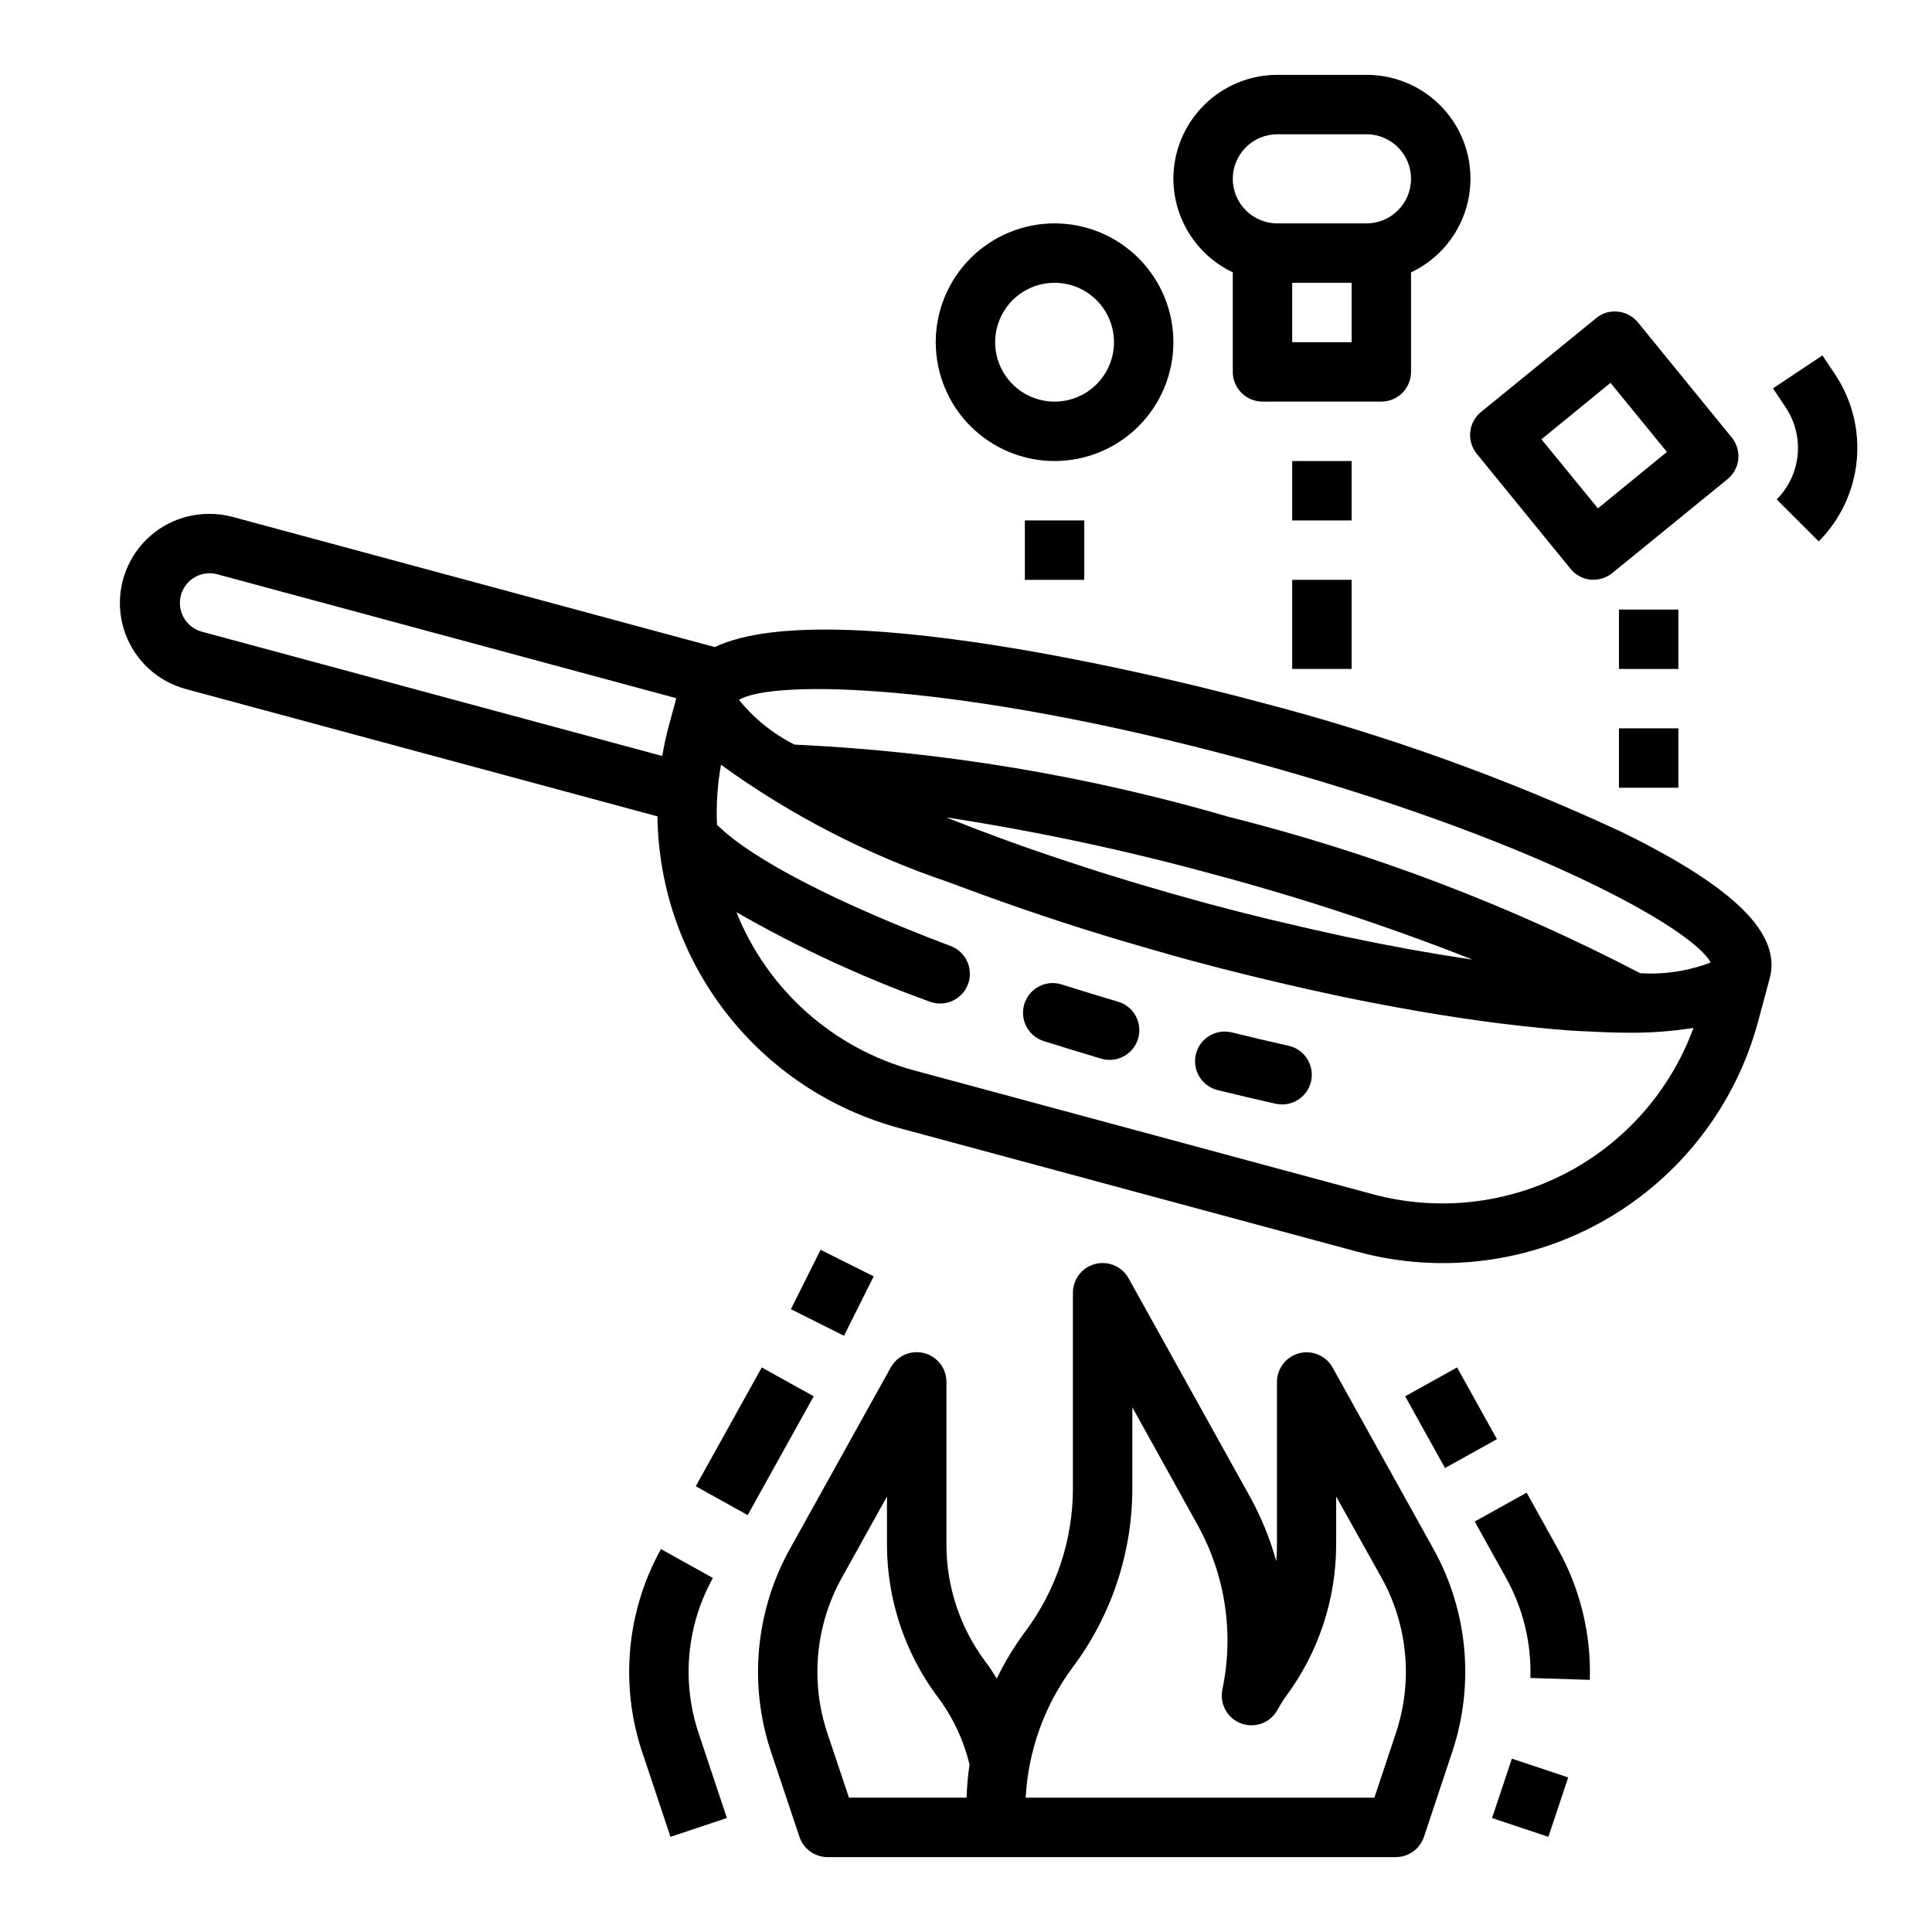 <?xml version="1.0" encoding="UTF-8"?>
<!-- Uploaded to: ICON Repo, www.svgrepo.com, Generator: ICON Repo Mixer Tools -->
<svg fill="#000000" width="800px" height="800px" version="1.1" viewBox="144 144 512 512" xmlns="http://www.w3.org/2000/svg">
 <g>
  <path d="m333.42 315.48-127.63-34.457c-2.051-0.57-4.172-0.852-6.301-0.84-7.723-0.035-14.977 3.711-19.418 10.031-4.445 6.32-5.516 14.414-2.871 21.672 2.648 7.258 8.676 12.762 16.145 14.742l124.89 33.715h-0.004c0.234 18.832 6.598 37.074 18.121 51.969 11.527 14.898 27.59 25.633 45.762 30.586l121.63 32.828v-0.004c22.172 6.012 45.82 2.957 65.738-8.484 19.918-11.445 34.465-30.344 40.434-52.523l3.07-11.414c3.188-11.809-9.234-24.113-39.109-38.762-30.898-14.387-63.043-25.922-96.039-34.465-12.848-3.477-112.66-29.668-144.42-14.594zm-135.94-4.078c-4.199-1.145-6.672-5.477-5.527-9.676 1.145-4.195 5.477-6.672 9.676-5.523l121.6 32.828-2.062 7.598c-0.691 2.566-1.211 5.141-1.668 7.715zm310.37 149.09-121.62-32.828c-21.402-5.812-38.836-21.34-47.074-41.934 16.344 9.391 33.484 17.324 51.223 23.711 0.891 0.332 1.828 0.5 2.777 0.504 3.805 0 7.066-2.723 7.746-6.465 0.68-3.742-1.414-7.438-4.973-8.777-29.977-11.297-52.438-22.891-61.598-31.828-0.086-0.086-0.211-0.109-0.309-0.195-0.258-5.356 0.098-10.727 1.055-16.004 18.398 13.32 38.691 23.793 60.203 31.074l3.297 1.227c2.047 0.766 4.082 1.516 6.109 2.242 13.16 4.793 27.301 9.445 42.051 13.68 6.016 1.762 10.492 3 12.594 3.566 5.246 1.418 10.453 2.758 15.617 4.023 1.195 0.301 2.363 0.574 3.574 0.859 4.199 1.02 8.359 1.988 12.484 2.906l2.801 0.605c4.66 1.051 9.258 2.004 13.793 2.859 0.324 0.055 0.637 0.125 0.953 0.188 15.414 2.977 29.914 5.156 42.973 6.438l0.41 0.039c2.606 0.25 5.227 0.512 7.707 0.684 1.496 0.109 2.867 0.164 4.297 0.242h0.418c3.938 0.219 7.777 0.371 11.25 0.371l0.008 0.004c5.75 0.051 11.496-0.375 17.176-1.277-6.086 16.637-18.18 30.391-33.902 38.551-15.723 8.16-33.93 10.133-51.039 5.535zm23.75-62.582c-4-0.613-8.062-1.273-12.25-2.023l-2.172-0.379c-5.363-0.98-10.848-2.066-16.453-3.25l-1.395-0.301c-5-1.07-10.102-2.234-15.23-3.465l-3.418-0.789c-5.691-1.387-11.438-2.844-17.223-4.41s-11.484-3.195-17.113-4.871c-1.125-0.332-2.211-0.668-3.32-1-5.055-1.527-10.035-3.086-14.895-4.723l-1.41-0.457c-5.414-1.785-10.684-3.606-15.801-5.465l-2.164-0.789c-3.938-1.449-7.754-2.914-11.484-4.383-0.852-0.332-1.715-0.668-2.551-1.008v0.004c23.867 3.672 47.504 8.707 70.793 15.078 23.336 6.227 46.297 13.789 68.766 22.645zm65.738 1.156h0.004c-5.949 2.281-12.324 3.25-18.684 2.84-34.598-18.027-71.195-31.934-109.04-41.438-37.457-10.918-76.082-17.34-115.05-19.137-5.699-2.856-10.719-6.898-14.723-11.855 8.73-5.391 57.922-4.723 133.89 15.801 75.965 20.52 118.8 44.742 123.62 53.789z"/>
  <path d="m440.27 409.45c-5.07-1.496-10.035-3.016-14.902-4.559-4.144-1.316-8.57 0.973-9.887 5.117-1.32 4.144 0.973 8.57 5.113 9.887 4.969 1.574 10.047 3.129 15.23 4.66h0.004c0.723 0.211 1.469 0.32 2.219 0.324 3.922 0.008 7.25-2.871 7.809-6.75 0.559-3.883-1.824-7.582-5.586-8.68z"/>
  <path d="m485.48 421.14c-4.961-1.109-10.02-2.297-15.145-3.566-4.188-0.965-8.371 1.609-9.406 5.777-1.031 4.168 1.469 8.398 5.617 9.5 5.246 1.297 10.418 2.516 15.508 3.652 0.566 0.125 1.145 0.191 1.727 0.191 4.012-0.008 7.375-3.031 7.812-7.019 0.434-3.984-2.199-7.664-6.113-8.535z"/>
  <path d="m454.96 191.39c0.02 5.195 1.512 10.277 4.297 14.66 2.785 4.387 6.754 7.894 11.445 10.121v26.387c0 2.086 0.832 4.09 2.309 5.566 1.477 1.477 3.477 2.305 5.566 2.305h31.488c2.086 0 4.09-0.828 5.566-2.305 1.477-1.477 2.305-3.481 2.305-5.566v-26.371c7.598-3.586 13.137-10.445 15.043-18.629 1.902-8.18-0.039-16.781-5.269-23.355-5.234-6.57-13.184-10.387-21.582-10.367h-23.617c-7.305 0-14.312 2.906-19.48 8.07-5.168 5.168-8.07 12.176-8.07 19.484zm31.488 43.297v-15.746h15.742v15.742zm31.488-43.297c0 6.519-5.285 11.809-11.809 11.809h-23.617c-6.519 0-11.809-5.289-11.809-11.809 0-6.523 5.289-11.809 11.809-11.809h23.617c6.523 0 11.809 5.285 11.809 11.809z"/>
  <path d="m604.67 265.73c0.203-2.078-0.418-4.156-1.734-5.777l-24.867-30.512v-0.004c-1.32-1.613-3.227-2.641-5.305-2.848-2.078-0.238-4.164 0.383-5.769 1.723l-30.504 24.867c-1.621 1.32-2.648 3.227-2.863 5.305-0.211 2.078 0.41 4.152 1.73 5.773l24.867 30.512c1.316 1.617 3.223 2.644 5.297 2.856 0.262 0.016 0.523 0.016 0.789 0 1.812 0 3.57-0.625 4.973-1.77l30.512-24.859c1.617-1.309 2.648-3.199 2.875-5.266zm-37.211 12.988-14.957-18.301 18.293-14.957 14.957 18.309z"/>
  <path d="m454.96 234.69c0-8.352-3.316-16.363-9.223-22.266-5.906-5.906-13.914-9.223-22.266-9.223-8.352 0-16.359 3.316-22.266 9.223-5.906 5.902-9.223 13.914-9.223 22.266s3.316 16.359 9.223 22.266c5.906 5.902 13.914 9.223 22.266 9.223 8.352 0 16.359-3.32 22.266-9.223 5.906-5.906 9.223-13.914 9.223-22.266zm-31.488 15.742c-4.176 0-8.18-1.66-11.133-4.609-2.953-2.953-4.609-6.957-4.609-11.133s1.656-8.18 4.609-11.133c2.953-2.953 6.957-4.613 11.133-4.613 4.176 0 8.18 1.66 11.133 4.613 2.953 2.953 4.613 6.957 4.613 11.133s-1.66 8.18-4.613 11.133c-2.953 2.949-6.957 4.609-11.133 4.609z"/>
  <path d="m415.6 281.92h15.742v15.742h-15.742z"/>
  <path d="m486.45 266.18h15.742v15.742h-15.742z"/>
  <path d="m486.45 297.66h15.742v23.617h-15.742z"/>
  <path d="m573.04 305.54h15.742v15.742h-15.742z"/>
  <path d="m573.04 337.02h15.742v15.742h-15.742z"/>
  <path d="m328.38 537.87 17.5-31.484 13.762 7.648-17.5 31.484z"/>
  <path d="m314.14 608.18 7.469-2.488-7.461 2.488 7.535 22.594 14.957-4.977-7.535-22.594c-4.519-13.609-3.137-28.488 3.82-41.027l-13.762-7.652c-9.102 16.395-10.922 35.855-5.023 53.656z"/>
  <path d="m521.37 630.77 7.519-22.594-0.004 0.004c5.918-17.797 4.109-37.258-4.984-53.656l-26.766-48.145h0.004c-1.754-3.109-5.383-4.652-8.836-3.754-3.457 0.898-5.875 4.008-5.894 7.578v43.297c0 1.418-0.062 2.832-0.18 4.25-1.656-5.996-4.019-11.777-7.039-17.215l-32.102-57.773c-1.742-3.137-5.383-4.695-8.855-3.797-3.473 0.902-5.898 4.035-5.898 7.621v51.957c-0.027 13.621-4.445 26.871-12.594 37.785-2.914 3.918-5.457 8.105-7.59 12.5-0.984-1.574-1.984-3.148-3.102-4.613-6.606-8.875-10.195-19.637-10.23-30.699v-43.312c-0.004-3.586-2.43-6.715-5.902-7.613-3.469-0.898-7.109 0.66-8.852 3.797l-26.766 48.16c-9.094 16.395-10.906 35.848-4.996 53.641l7.559 22.594-0.004-0.004c1.074 3.207 4.074 5.375 7.457 5.379h150.58c3.391 0 6.398-2.168 7.473-5.387zm-158.14-27.551h-0.004c-4.508-13.605-3.125-28.477 3.82-41.012l12.012-21.617v12.91c0.051 14.469 4.742 28.539 13.383 40.145 4.039 5.352 6.93 11.473 8.492 17.988-0.422 2.906-0.684 5.828-0.785 8.762h-31.164zm52.59 17.191c0.656-12.527 5.012-24.582 12.516-34.637 10.195-13.641 15.715-30.203 15.746-47.23v-21.586l17.32 31.219h-0.004c7.344 13.266 9.668 28.73 6.543 43.566-0.777 3.742 1.242 7.504 4.793 8.918 3.551 1.414 7.606 0.074 9.613-3.18l0.789-1.371c0.473-0.852 0.996-1.676 1.574-2.465 8.656-11.594 13.348-25.672 13.383-40.145v-12.918l12.051 21.578c6.949 12.543 8.332 27.426 3.809 41.035l-5.731 17.215z"/>
  <path d="m516.38 514.03 13.762-7.648 10.562 19.012-13.762 7.648z"/>
  <path d="m556.89 554.53-8.312-14.957-13.762 7.644 8.312 14.957h0.004c4.5 8.09 6.727 17.25 6.438 26.504l15.742 0.504h0.004c0.379-12.102-2.535-24.078-8.426-34.652z"/>
  <path d="m539.41 625.8 5.254-15.742 14.926 4.981-5.254 15.742z"/>
  <path d="m353.59 490.95 7.871-15.742 14.082 7.039-7.871 15.742z"/>
  <path d="m625.98 287.48c5.711-5.734 9.266-13.266 10.066-21.32 0.797-8.055-1.215-16.137-5.688-22.883l-3.394-5.086-13.098 8.723 3.394 5.102h-0.004c2.465 3.715 3.57 8.164 3.133 12.598-0.441 4.434-2.398 8.578-5.539 11.734z"/>
 </g>
</svg>